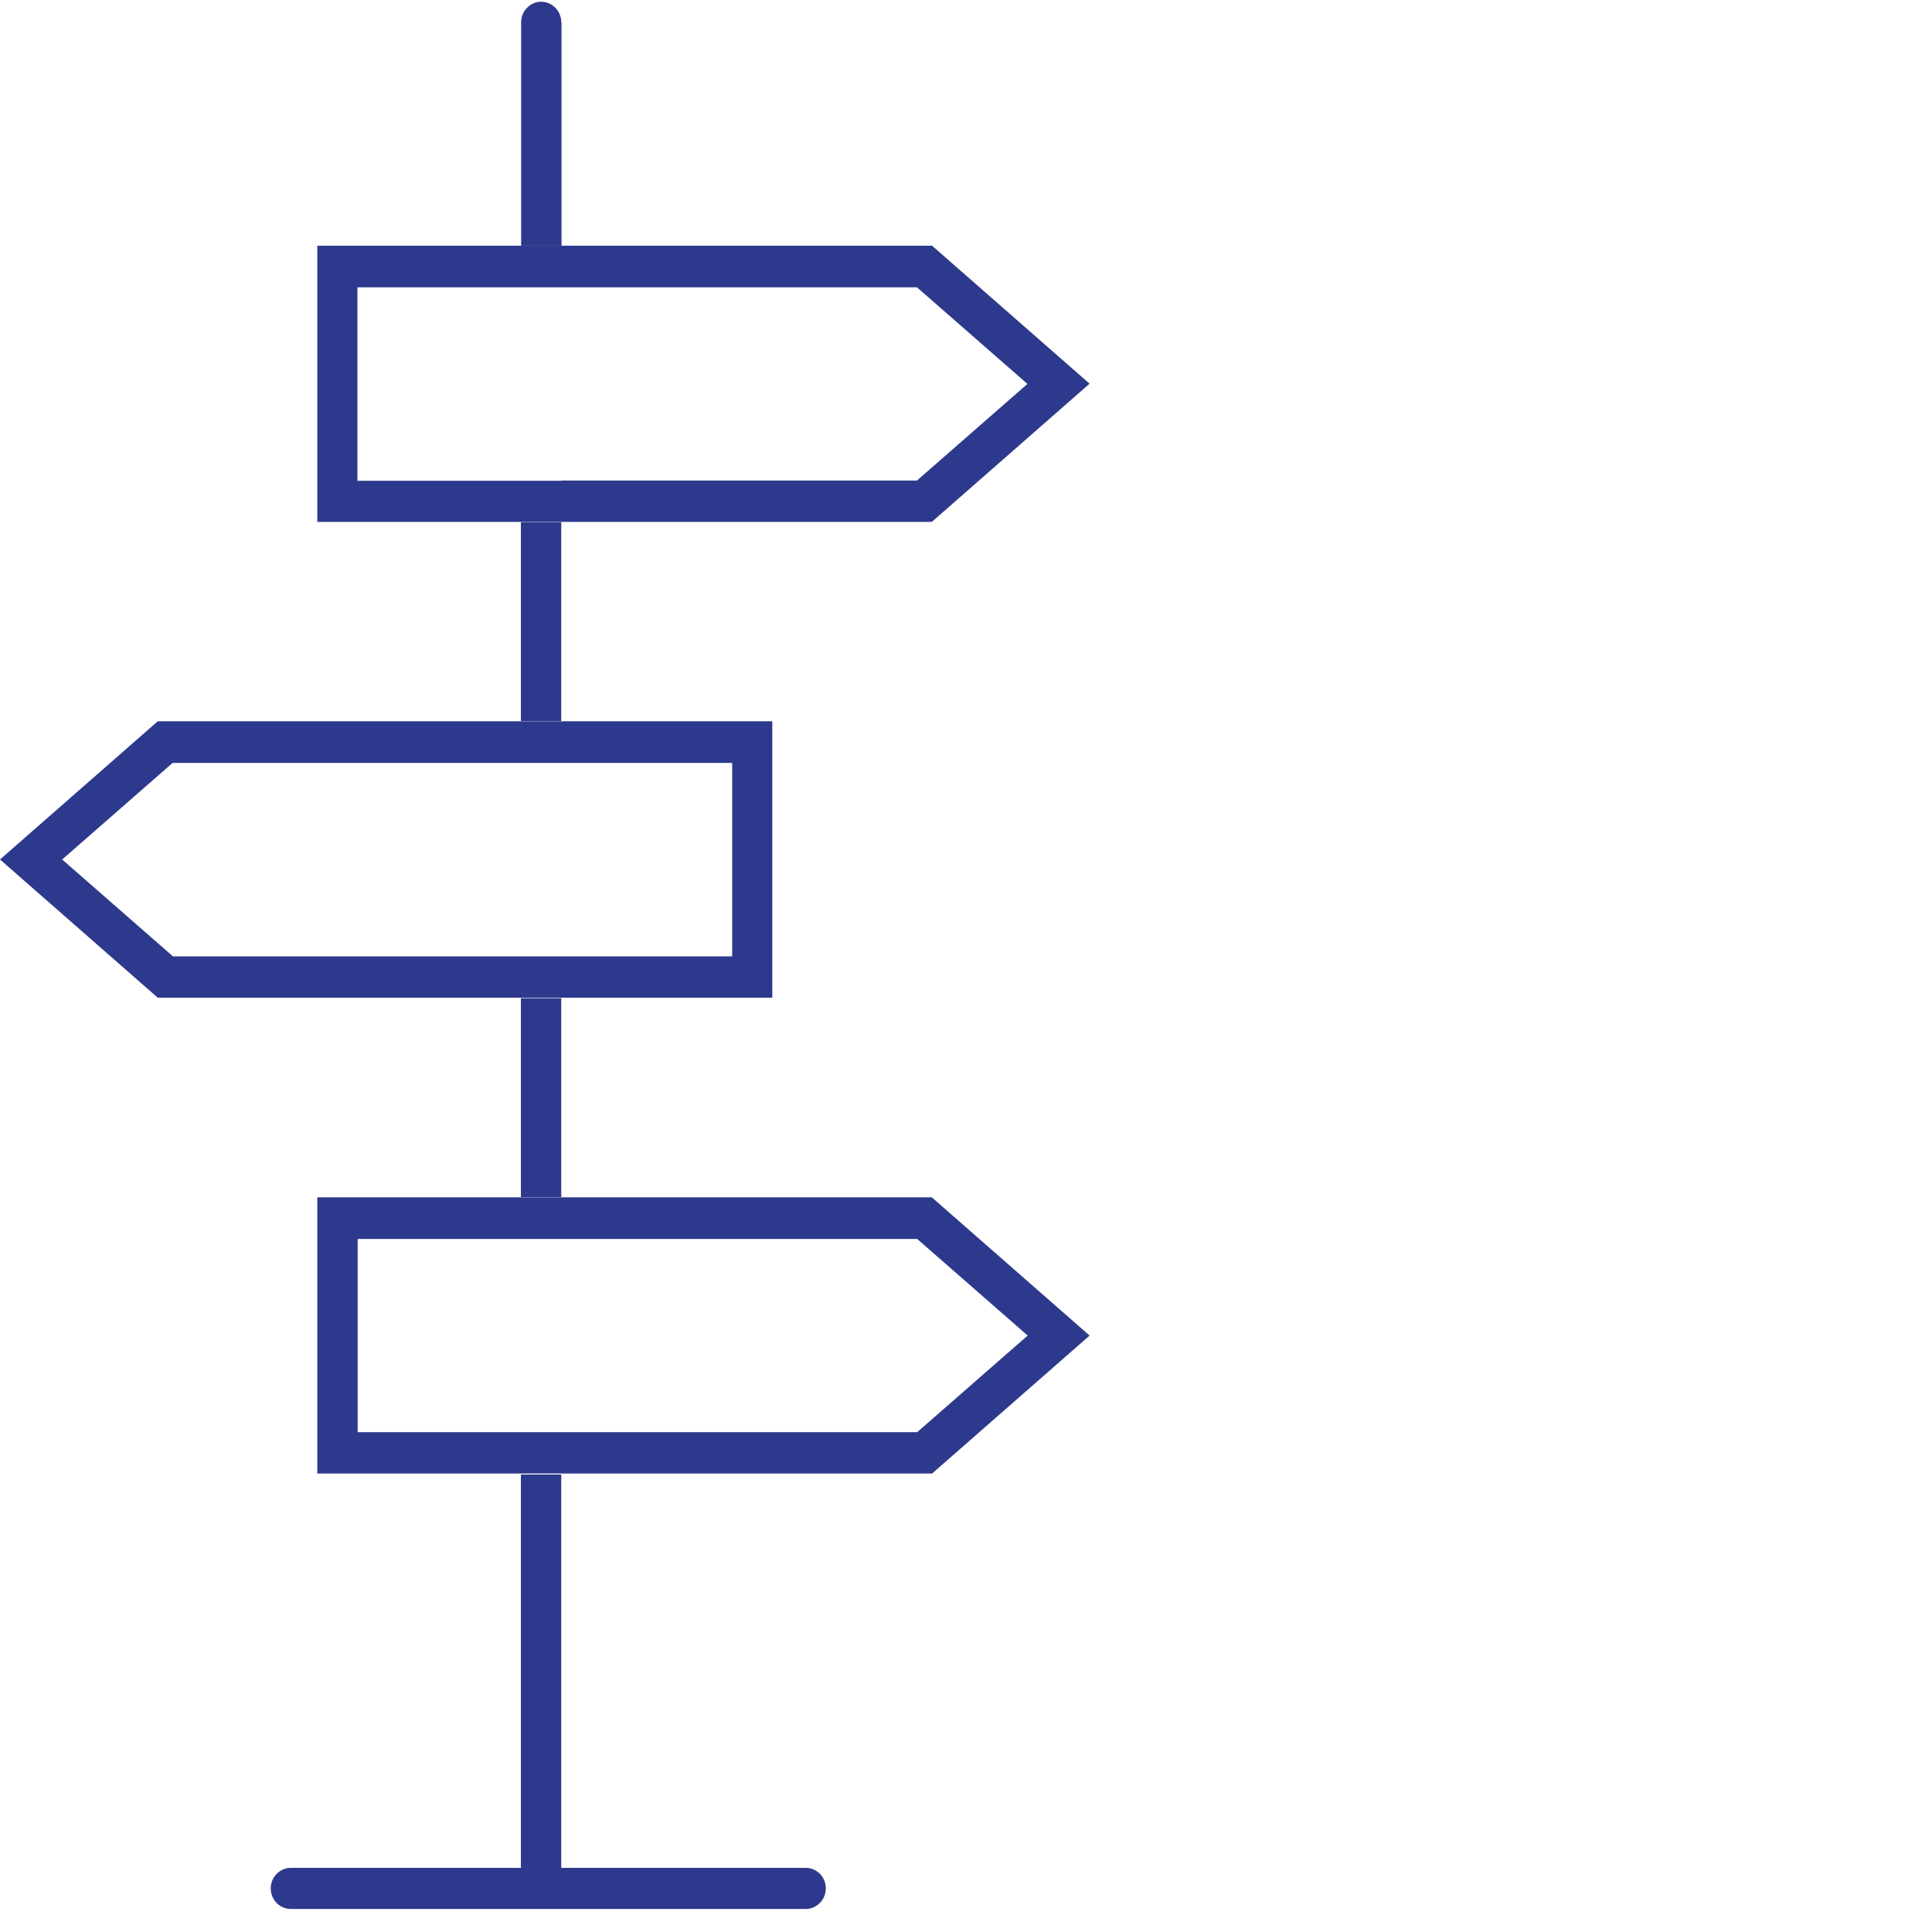 <?xml version="1.0" encoding="UTF-8"?>
<svg id="Warstwa_1" xmlns="http://www.w3.org/2000/svg" version="1.1" xmlns:xlink="http://www.w3.org/1999/xlink" viewBox="0 0 78 78">
  <!-- Generator: Adobe Illustrator 29.8.1, SVG Export Plug-In . SVG Version: 2.1.1 Build 2)  -->
  <defs>
    <style>
      .st0 {
        fill: none;
      }

      .st1 {
        fill: #2d398c;
      }

      .st2 {
        clip-path: url(#clippath);
      }
    </style>
    <clipPath id="clippath">
      <rect class="st0" y=".07" width="44" height="77"/>
    </clipPath>
  </defs>
  <g class="st2">
    <g>
      <path class="st1" d="M32.53,77.07H11.74c-.45,0-.81-.37-.81-.83s.37-.83.81-.83h20.79c.45,0,.81.37.81.83s-.37.83-.81.83Z"/>
      <path class="st1" d="M22.66,59.53h-1.63v16.7h1.63v-16.7Z"/>
      <path class="st1" d="M22.66.9c0-.46-.37-.83-.81-.83s-.81.37-.81.83v9.02h1.63V.9Z"/>
      <path class="st1" d="M44,15.5l-6.37-5.58H12.81v11.15h24.81l6.37-5.58h0ZM22.66,19.41h-8.23v-7.81h22.59l4.46,3.9-4.46,3.9h-14.36Z"/>
      <path class="st1" d="M22.66,40.3h-1.63v8.03h1.63v-8.03Z"/>
      <path class="st1" d="M22.66,21.08h-1.63v8.03h1.63v-8.03Z"/>
      <path class="st1" d="M31.19,40.28H6.37l-6.37-5.58,6.37-5.58h24.81v11.15h0ZM6.97,38.61h22.59v-7.81H6.97l-4.46,3.9,4.46,3.9h0Z"/>
      <path class="st1" d="M37.63,59.49H12.81v-11.15h24.81l6.37,5.58-6.37,5.58h0ZM14.44,57.82h22.59l4.46-3.9-4.46-3.9H14.44v7.81h0Z"/>
    </g>
  </g>
</svg>